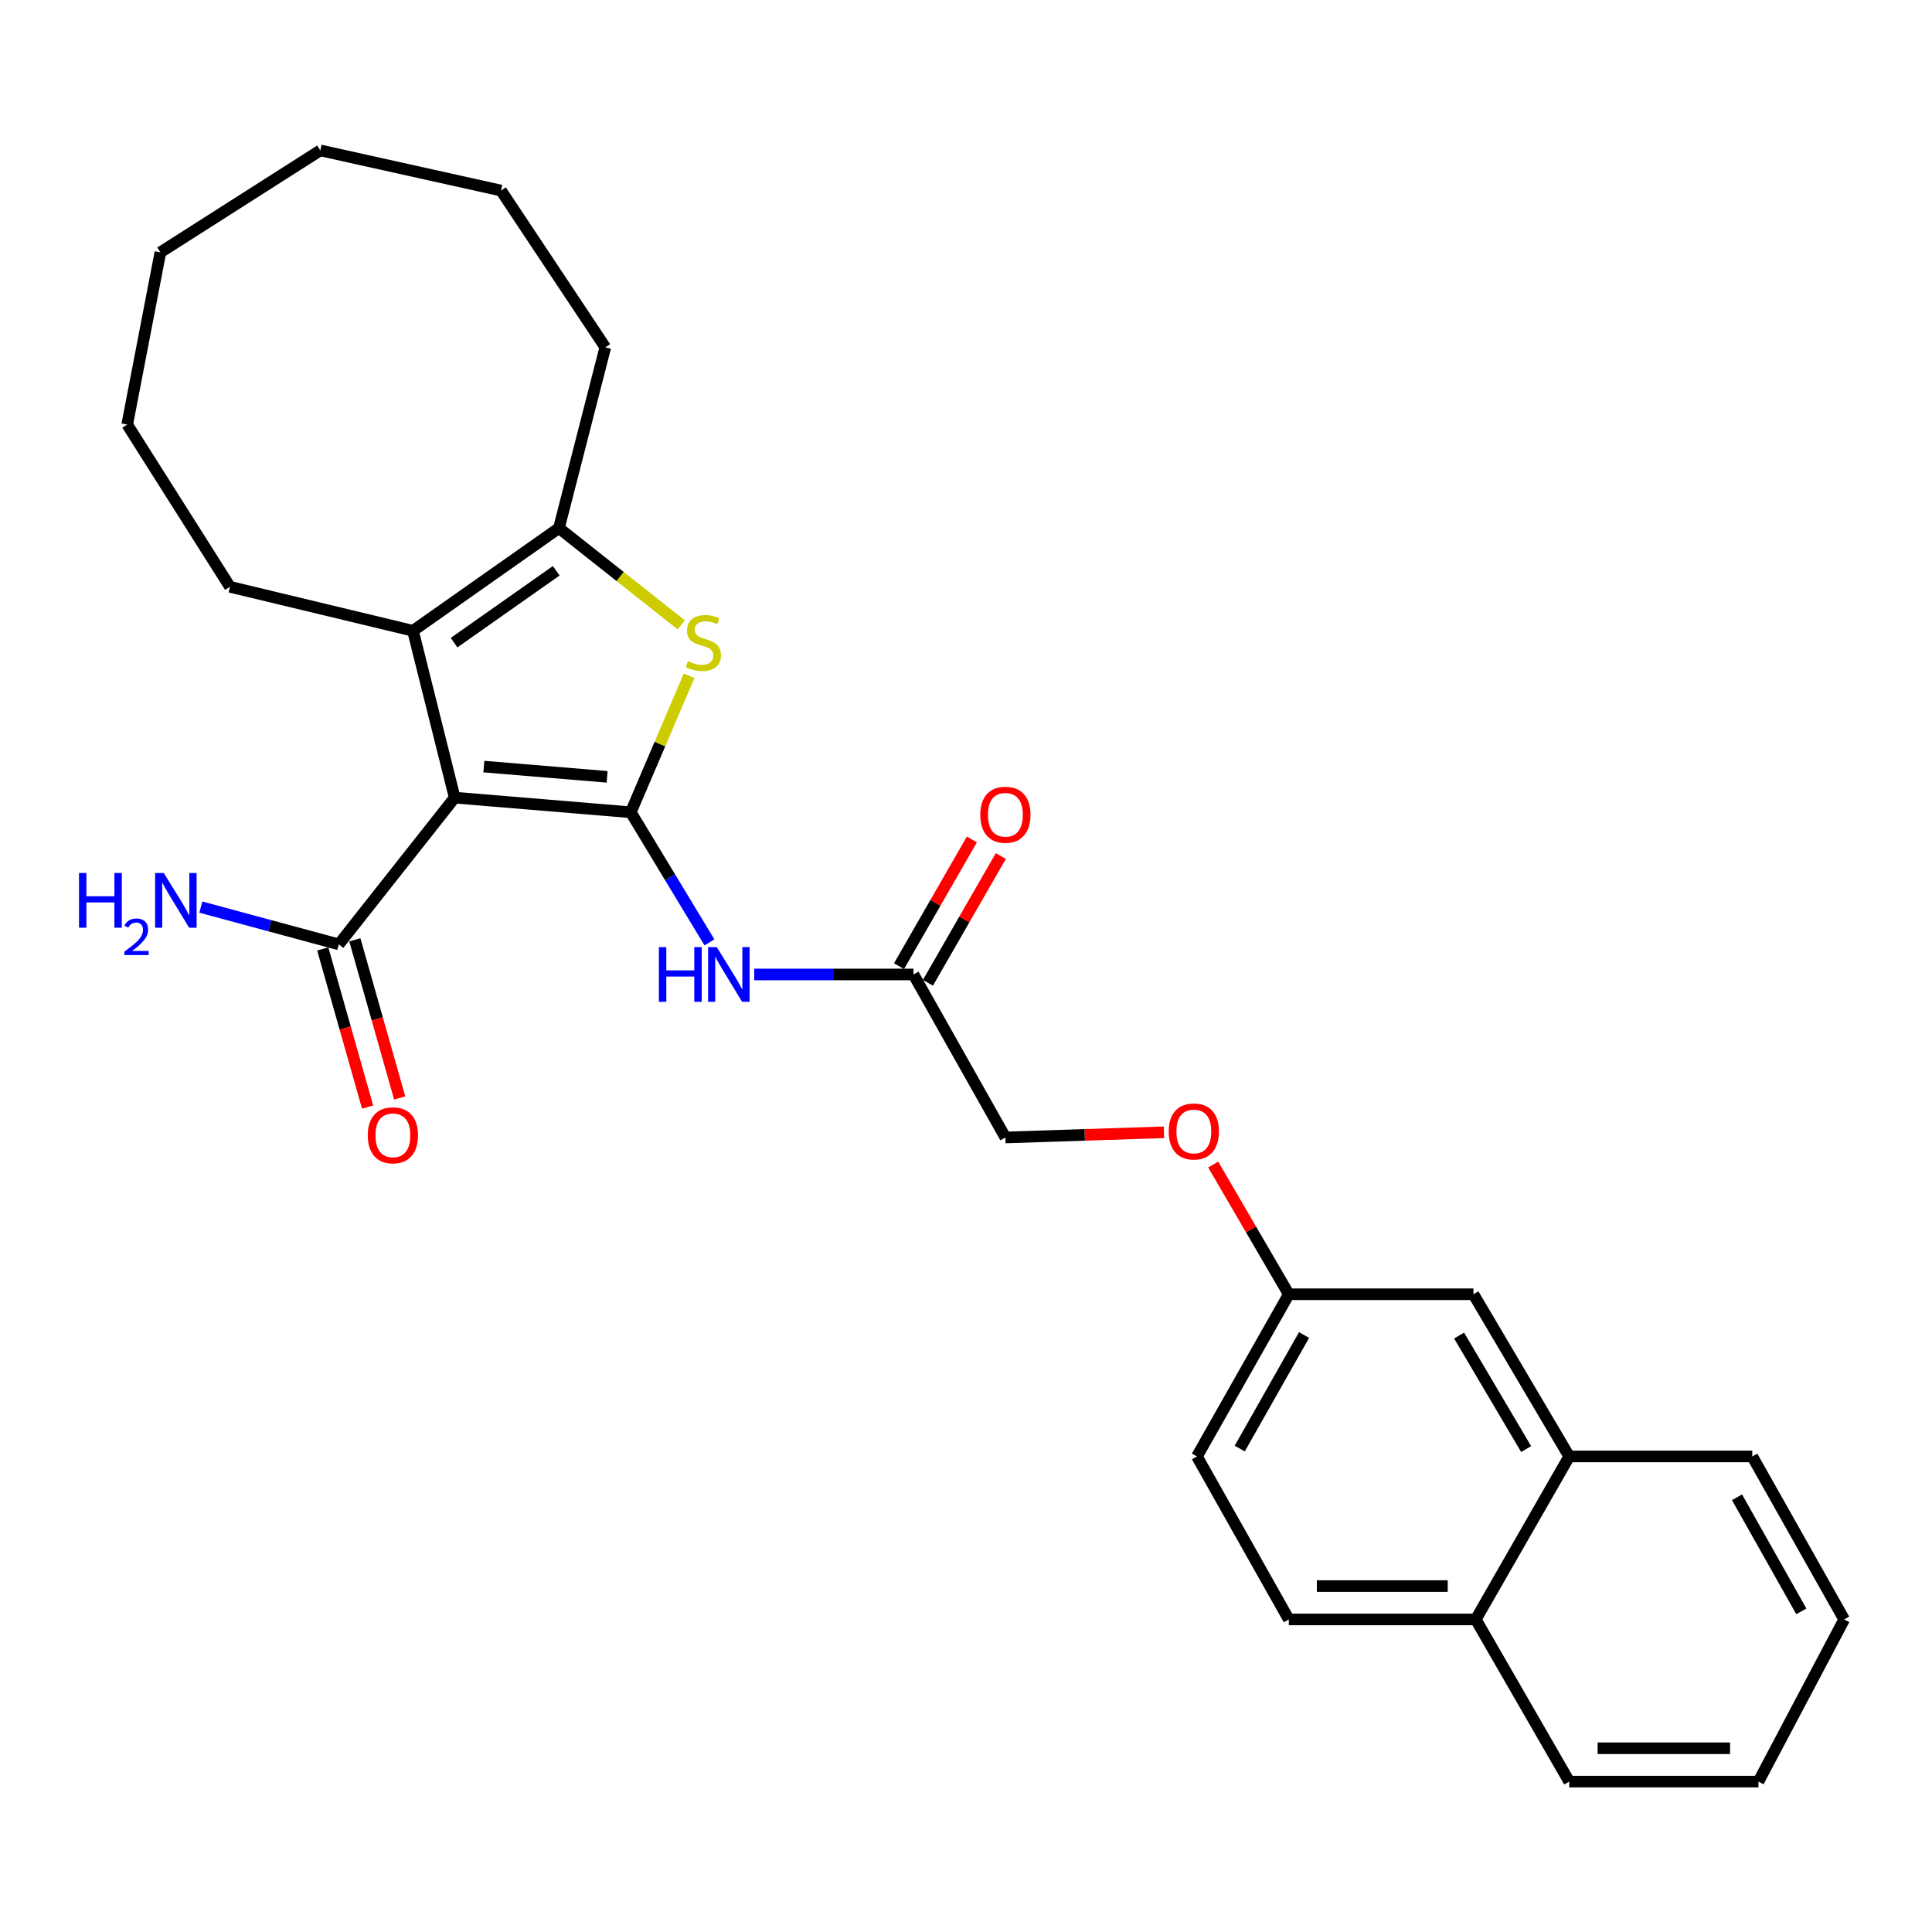 <?xml version='1.0' encoding='iso-8859-1'?>
<svg version='1.1' baseProfile='full'
              xmlns='http://www.w3.org/2000/svg'
                      xmlns:rdkit='http://www.rdkit.org/xml'
                      xmlns:xlink='http://www.w3.org/1999/xlink'
                  xml:space='preserve'
width='1000px' height='1000px' viewBox='0 0 1000 1000'>
<!-- END OF HEADER -->
<rect style='opacity:1.0;fill:#FFFFFF;stroke:none' width='1000' height='1000' x='0' y='0'> </rect>
<path class='bond-0' d='M 326.483,420.431 L 235.347,412.854' style='fill:none;fill-rule:evenodd;stroke:#000000;stroke-width:6px;stroke-linecap:butt;stroke-linejoin:miter;stroke-opacity:1' />
<path class='bond-0' d='M 314.243,402.09 L 250.447,396.786' style='fill:none;fill-rule:evenodd;stroke:#000000;stroke-width:6px;stroke-linecap:butt;stroke-linejoin:miter;stroke-opacity:1' />
<path class='bond-1' d='M 326.483,420.431 L 341.585,385.105' style='fill:none;fill-rule:evenodd;stroke:#000000;stroke-width:6px;stroke-linecap:butt;stroke-linejoin:miter;stroke-opacity:1' />
<path class='bond-1' d='M 341.585,385.105 L 356.687,349.779' style='fill:none;fill-rule:evenodd;stroke:#CCCC00;stroke-width:6px;stroke-linecap:butt;stroke-linejoin:miter;stroke-opacity:1' />
<path class='bond-4' d='M 326.483,420.431 L 346.847,454.101' style='fill:none;fill-rule:evenodd;stroke:#000000;stroke-width:6px;stroke-linecap:butt;stroke-linejoin:miter;stroke-opacity:1' />
<path class='bond-4' d='M 346.847,454.101 L 367.211,487.77' style='fill:none;fill-rule:evenodd;stroke:#0000FF;stroke-width:6px;stroke-linecap:butt;stroke-linejoin:miter;stroke-opacity:1' />
<path class='bond-2' d='M 235.347,412.854 L 213.757,326.495' style='fill:none;fill-rule:evenodd;stroke:#000000;stroke-width:6px;stroke-linecap:butt;stroke-linejoin:miter;stroke-opacity:1' />
<path class='bond-5' d='M 235.347,412.854 L 175.363,488.807' style='fill:none;fill-rule:evenodd;stroke:#000000;stroke-width:6px;stroke-linecap:butt;stroke-linejoin:miter;stroke-opacity:1' />
<path class='bond-3' d='M 352.607,323.434 L 320.957,298.382' style='fill:none;fill-rule:evenodd;stroke:#CCCC00;stroke-width:6px;stroke-linecap:butt;stroke-linejoin:miter;stroke-opacity:1' />
<path class='bond-3' d='M 320.957,298.382 L 289.307,273.33' style='fill:none;fill-rule:evenodd;stroke:#000000;stroke-width:6px;stroke-linecap:butt;stroke-linejoin:miter;stroke-opacity:1' />
<path class='bond-17' d='M 213.757,326.495 L 119.015,303.725' style='fill:none;fill-rule:evenodd;stroke:#000000;stroke-width:6px;stroke-linecap:butt;stroke-linejoin:miter;stroke-opacity:1' />
<path class='bond-28' d='M 213.757,326.495 L 289.307,273.33' style='fill:none;fill-rule:evenodd;stroke:#000000;stroke-width:6px;stroke-linecap:butt;stroke-linejoin:miter;stroke-opacity:1' />
<path class='bond-28' d='M 235.025,332.639 L 287.91,295.424' style='fill:none;fill-rule:evenodd;stroke:#000000;stroke-width:6px;stroke-linecap:butt;stroke-linejoin:miter;stroke-opacity:1' />
<path class='bond-19' d='M 289.307,273.33 L 313.304,179.777' style='fill:none;fill-rule:evenodd;stroke:#000000;stroke-width:6px;stroke-linecap:butt;stroke-linejoin:miter;stroke-opacity:1' />
<path class='bond-6' d='M 390.388,504.383 L 431.602,504.383' style='fill:none;fill-rule:evenodd;stroke:#0000FF;stroke-width:6px;stroke-linecap:butt;stroke-linejoin:miter;stroke-opacity:1' />
<path class='bond-6' d='M 431.602,504.383 L 472.816,504.383' style='fill:none;fill-rule:evenodd;stroke:#000000;stroke-width:6px;stroke-linecap:butt;stroke-linejoin:miter;stroke-opacity:1' />
<path class='bond-8' d='M 167.058,491.162 L 178.663,532.09' style='fill:none;fill-rule:evenodd;stroke:#000000;stroke-width:6px;stroke-linecap:butt;stroke-linejoin:miter;stroke-opacity:1' />
<path class='bond-8' d='M 178.663,532.09 L 190.267,573.018' style='fill:none;fill-rule:evenodd;stroke:#FF0000;stroke-width:6px;stroke-linecap:butt;stroke-linejoin:miter;stroke-opacity:1' />
<path class='bond-8' d='M 183.668,486.452 L 195.272,527.38' style='fill:none;fill-rule:evenodd;stroke:#000000;stroke-width:6px;stroke-linecap:butt;stroke-linejoin:miter;stroke-opacity:1' />
<path class='bond-8' d='M 195.272,527.38 L 206.877,568.308' style='fill:none;fill-rule:evenodd;stroke:#FF0000;stroke-width:6px;stroke-linecap:butt;stroke-linejoin:miter;stroke-opacity:1' />
<path class='bond-12' d='M 175.363,488.807 L 139.657,479.159' style='fill:none;fill-rule:evenodd;stroke:#000000;stroke-width:6px;stroke-linecap:butt;stroke-linejoin:miter;stroke-opacity:1' />
<path class='bond-12' d='M 139.657,479.159 L 103.951,469.511' style='fill:none;fill-rule:evenodd;stroke:#0000FF;stroke-width:6px;stroke-linecap:butt;stroke-linejoin:miter;stroke-opacity:1' />
<path class='bond-10' d='M 480.3,508.686 L 499.157,475.887' style='fill:none;fill-rule:evenodd;stroke:#000000;stroke-width:6px;stroke-linecap:butt;stroke-linejoin:miter;stroke-opacity:1' />
<path class='bond-10' d='M 499.157,475.887 L 518.014,443.088' style='fill:none;fill-rule:evenodd;stroke:#FF0000;stroke-width:6px;stroke-linecap:butt;stroke-linejoin:miter;stroke-opacity:1' />
<path class='bond-10' d='M 465.333,500.081 L 484.19,467.282' style='fill:none;fill-rule:evenodd;stroke:#000000;stroke-width:6px;stroke-linecap:butt;stroke-linejoin:miter;stroke-opacity:1' />
<path class='bond-10' d='M 484.19,467.282 L 503.047,434.483' style='fill:none;fill-rule:evenodd;stroke:#FF0000;stroke-width:6px;stroke-linecap:butt;stroke-linejoin:miter;stroke-opacity:1' />
<path class='bond-16' d='M 472.816,504.383 L 520.389,588.757' style='fill:none;fill-rule:evenodd;stroke:#000000;stroke-width:6px;stroke-linecap:butt;stroke-linejoin:miter;stroke-opacity:1' />
<path class='bond-7' d='M 812.231,753.851 L 762.654,669.909' style='fill:none;fill-rule:evenodd;stroke:#000000;stroke-width:6px;stroke-linecap:butt;stroke-linejoin:miter;stroke-opacity:1' />
<path class='bond-7' d='M 789.929,750.039 L 755.225,691.28' style='fill:none;fill-rule:evenodd;stroke:#000000;stroke-width:6px;stroke-linecap:butt;stroke-linejoin:miter;stroke-opacity:1' />
<path class='bond-20' d='M 812.231,753.851 L 906.973,753.851' style='fill:none;fill-rule:evenodd;stroke:#000000;stroke-width:6px;stroke-linecap:butt;stroke-linejoin:miter;stroke-opacity:1' />
<path class='bond-30' d='M 812.231,753.851 L 763.853,838.216' style='fill:none;fill-rule:evenodd;stroke:#000000;stroke-width:6px;stroke-linecap:butt;stroke-linejoin:miter;stroke-opacity:1' />
<path class='bond-9' d='M 762.654,669.909 L 667.087,669.909' style='fill:none;fill-rule:evenodd;stroke:#000000;stroke-width:6px;stroke-linecap:butt;stroke-linejoin:miter;stroke-opacity:1' />
<path class='bond-11' d='M 763.853,838.216 L 667.087,838.216' style='fill:none;fill-rule:evenodd;stroke:#000000;stroke-width:6px;stroke-linecap:butt;stroke-linejoin:miter;stroke-opacity:1' />
<path class='bond-11' d='M 749.338,820.951 L 681.601,820.951' style='fill:none;fill-rule:evenodd;stroke:#000000;stroke-width:6px;stroke-linecap:butt;stroke-linejoin:miter;stroke-opacity:1' />
<path class='bond-21' d='M 763.853,838.216 L 812.231,922.158' style='fill:none;fill-rule:evenodd;stroke:#000000;stroke-width:6px;stroke-linecap:butt;stroke-linejoin:miter;stroke-opacity:1' />
<path class='bond-13' d='M 667.087,838.216 L 619.533,753.851' style='fill:none;fill-rule:evenodd;stroke:#000000;stroke-width:6px;stroke-linecap:butt;stroke-linejoin:miter;stroke-opacity:1' />
<path class='bond-14' d='M 667.087,669.909 L 647.517,636.336' style='fill:none;fill-rule:evenodd;stroke:#000000;stroke-width:6px;stroke-linecap:butt;stroke-linejoin:miter;stroke-opacity:1' />
<path class='bond-14' d='M 647.517,636.336 L 627.948,602.764' style='fill:none;fill-rule:evenodd;stroke:#FF0000;stroke-width:6px;stroke-linecap:butt;stroke-linejoin:miter;stroke-opacity:1' />
<path class='bond-18' d='M 667.087,669.909 L 619.533,753.851' style='fill:none;fill-rule:evenodd;stroke:#000000;stroke-width:6px;stroke-linecap:butt;stroke-linejoin:miter;stroke-opacity:1' />
<path class='bond-18' d='M 674.975,691.01 L 641.688,749.769' style='fill:none;fill-rule:evenodd;stroke:#000000;stroke-width:6px;stroke-linecap:butt;stroke-linejoin:miter;stroke-opacity:1' />
<path class='bond-15' d='M 602.482,586.069 L 561.435,587.413' style='fill:none;fill-rule:evenodd;stroke:#FF0000;stroke-width:6px;stroke-linecap:butt;stroke-linejoin:miter;stroke-opacity:1' />
<path class='bond-15' d='M 561.435,587.413 L 520.389,588.757' style='fill:none;fill-rule:evenodd;stroke:#000000;stroke-width:6px;stroke-linecap:butt;stroke-linejoin:miter;stroke-opacity:1' />
<path class='bond-22' d='M 119.015,303.725 L 65.841,219.754' style='fill:none;fill-rule:evenodd;stroke:#000000;stroke-width:6px;stroke-linecap:butt;stroke-linejoin:miter;stroke-opacity:1' />
<path class='bond-23' d='M 313.304,179.777 L 259.325,98.626' style='fill:none;fill-rule:evenodd;stroke:#000000;stroke-width:6px;stroke-linecap:butt;stroke-linejoin:miter;stroke-opacity:1' />
<path class='bond-24' d='M 906.973,753.851 L 954.545,838.216' style='fill:none;fill-rule:evenodd;stroke:#000000;stroke-width:6px;stroke-linecap:butt;stroke-linejoin:miter;stroke-opacity:1' />
<path class='bond-24' d='M 899.071,774.986 L 932.371,834.041' style='fill:none;fill-rule:evenodd;stroke:#000000;stroke-width:6px;stroke-linecap:butt;stroke-linejoin:miter;stroke-opacity:1' />
<path class='bond-25' d='M 812.231,922.158 L 910.167,922.158' style='fill:none;fill-rule:evenodd;stroke:#000000;stroke-width:6px;stroke-linecap:butt;stroke-linejoin:miter;stroke-opacity:1' />
<path class='bond-25' d='M 826.921,904.894 L 895.476,904.894' style='fill:none;fill-rule:evenodd;stroke:#000000;stroke-width:6px;stroke-linecap:butt;stroke-linejoin:miter;stroke-opacity:1' />
<path class='bond-27' d='M 65.841,219.754 L 83.019,130.603' style='fill:none;fill-rule:evenodd;stroke:#000000;stroke-width:6px;stroke-linecap:butt;stroke-linejoin:miter;stroke-opacity:1' />
<path class='bond-26' d='M 259.325,98.626 L 165.781,77.842' style='fill:none;fill-rule:evenodd;stroke:#000000;stroke-width:6px;stroke-linecap:butt;stroke-linejoin:miter;stroke-opacity:1' />
<path class='bond-31' d='M 954.545,838.216 L 910.167,922.158' style='fill:none;fill-rule:evenodd;stroke:#000000;stroke-width:6px;stroke-linecap:butt;stroke-linejoin:miter;stroke-opacity:1' />
<path class='bond-29' d='M 165.781,77.842 L 83.019,130.603' style='fill:none;fill-rule:evenodd;stroke:#000000;stroke-width:6px;stroke-linecap:butt;stroke-linejoin:miter;stroke-opacity:1' />
<path  class='atom-2' d='M 356.071 342.228
Q 356.391 342.348, 357.711 342.908
Q 359.031 343.468, 360.471 343.828
Q 361.951 344.148, 363.391 344.148
Q 366.071 344.148, 367.631 342.868
Q 369.191 341.548, 369.191 339.268
Q 369.191 337.708, 368.391 336.748
Q 367.631 335.788, 366.431 335.268
Q 365.231 334.748, 363.231 334.148
Q 360.711 333.388, 359.191 332.668
Q 357.711 331.948, 356.631 330.428
Q 355.591 328.908, 355.591 326.348
Q 355.591 322.788, 357.991 320.588
Q 360.431 318.388, 365.231 318.388
Q 368.511 318.388, 372.231 319.948
L 371.311 323.028
Q 367.911 321.628, 365.351 321.628
Q 362.591 321.628, 361.071 322.788
Q 359.551 323.908, 359.591 325.868
Q 359.591 327.388, 360.351 328.308
Q 361.151 329.228, 362.271 329.748
Q 363.431 330.268, 365.351 330.868
Q 367.911 331.668, 369.431 332.468
Q 370.951 333.268, 372.031 334.908
Q 373.151 336.508, 373.151 339.268
Q 373.151 343.188, 370.511 345.308
Q 367.911 347.388, 363.551 347.388
Q 361.031 347.388, 359.111 346.828
Q 357.231 346.308, 354.991 345.388
L 356.071 342.228
' fill='#CCCC00'/>
<path  class='atom-5' d='M 341.039 490.223
L 344.879 490.223
L 344.879 502.263
L 359.359 502.263
L 359.359 490.223
L 363.199 490.223
L 363.199 518.543
L 359.359 518.543
L 359.359 505.463
L 344.879 505.463
L 344.879 518.543
L 341.039 518.543
L 341.039 490.223
' fill='#0000FF'/>
<path  class='atom-5' d='M 370.999 490.223
L 380.279 505.223
Q 381.199 506.703, 382.679 509.383
Q 384.159 512.063, 384.239 512.223
L 384.239 490.223
L 387.999 490.223
L 387.999 518.543
L 384.119 518.543
L 374.159 502.143
Q 372.999 500.223, 371.759 498.023
Q 370.559 495.823, 370.199 495.143
L 370.199 518.543
L 366.519 518.543
L 366.519 490.223
L 370.999 490.223
' fill='#0000FF'/>
<path  class='atom-9' d='M 190.36 587.629
Q 190.36 580.829, 193.72 577.029
Q 197.08 573.229, 203.36 573.229
Q 209.64 573.229, 213 577.029
Q 216.36 580.829, 216.36 587.629
Q 216.36 594.509, 212.96 598.429
Q 209.56 602.309, 203.36 602.309
Q 197.12 602.309, 193.72 598.429
Q 190.36 594.549, 190.36 587.629
M 203.36 599.109
Q 207.68 599.109, 210 596.229
Q 212.36 593.309, 212.36 587.629
Q 212.36 582.069, 210 579.269
Q 207.68 576.429, 203.36 576.429
Q 199.04 576.429, 196.68 579.229
Q 194.36 582.029, 194.36 587.629
Q 194.36 593.349, 196.68 596.229
Q 199.04 599.109, 203.36 599.109
' fill='#FF0000'/>
<path  class='atom-11' d='M 507.389 421.72
Q 507.389 414.92, 510.749 411.12
Q 514.109 407.32, 520.389 407.32
Q 526.669 407.32, 530.029 411.12
Q 533.389 414.92, 533.389 421.72
Q 533.389 428.6, 529.989 432.52
Q 526.589 436.4, 520.389 436.4
Q 514.149 436.4, 510.749 432.52
Q 507.389 428.64, 507.389 421.72
M 520.389 433.2
Q 524.709 433.2, 527.029 430.32
Q 529.389 427.4, 529.389 421.72
Q 529.389 416.16, 527.029 413.36
Q 524.709 410.52, 520.389 410.52
Q 516.069 410.52, 513.709 413.32
Q 511.389 416.12, 511.389 421.72
Q 511.389 427.44, 513.709 430.32
Q 516.069 433.2, 520.389 433.2
' fill='#FF0000'/>
<path  class='atom-13' d='M 40.895 451.858
L 44.735 451.858
L 44.735 463.898
L 59.215 463.898
L 59.215 451.858
L 63.055 451.858
L 63.055 480.178
L 59.215 480.178
L 59.215 467.098
L 44.735 467.098
L 44.735 480.178
L 40.895 480.178
L 40.895 451.858
' fill='#0000FF'/>
<path  class='atom-13' d='M 64.427 479.185
Q 65.114 477.416, 66.751 476.439
Q 68.387 475.436, 70.658 475.436
Q 73.483 475.436, 75.067 476.967
Q 76.651 478.498, 76.651 481.217
Q 76.651 483.989, 74.591 486.577
Q 72.559 489.164, 68.335 492.226
L 76.967 492.226
L 76.967 494.338
L 64.375 494.338
L 64.375 492.569
Q 67.859 490.088, 69.919 488.24
Q 72.004 486.392, 73.007 484.729
Q 74.011 483.065, 74.011 481.349
Q 74.011 479.554, 73.113 478.551
Q 72.215 477.548, 70.658 477.548
Q 69.153 477.548, 68.15 478.155
Q 67.147 478.762, 66.434 480.109
L 64.427 479.185
' fill='#0000FF'/>
<path  class='atom-13' d='M 84.767 451.858
L 94.047 466.858
Q 94.967 468.338, 96.447 471.018
Q 97.927 473.698, 98.007 473.858
L 98.007 451.858
L 101.767 451.858
L 101.767 480.178
L 97.887 480.178
L 87.927 463.778
Q 86.767 461.858, 85.527 459.658
Q 84.327 457.458, 83.967 456.778
L 83.967 480.178
L 80.287 480.178
L 80.287 451.858
L 84.767 451.858
' fill='#0000FF'/>
<path  class='atom-16' d='M 604.922 585.643
Q 604.922 578.843, 608.282 575.043
Q 611.642 571.243, 617.922 571.243
Q 624.202 571.243, 627.562 575.043
Q 630.922 578.843, 630.922 585.643
Q 630.922 592.523, 627.522 596.443
Q 624.122 600.323, 617.922 600.323
Q 611.682 600.323, 608.282 596.443
Q 604.922 592.563, 604.922 585.643
M 617.922 597.123
Q 622.242 597.123, 624.562 594.243
Q 626.922 591.323, 626.922 585.643
Q 626.922 580.083, 624.562 577.283
Q 622.242 574.443, 617.922 574.443
Q 613.602 574.443, 611.242 577.243
Q 608.922 580.043, 608.922 585.643
Q 608.922 591.363, 611.242 594.243
Q 613.602 597.123, 617.922 597.123
' fill='#FF0000'/>
</svg>
